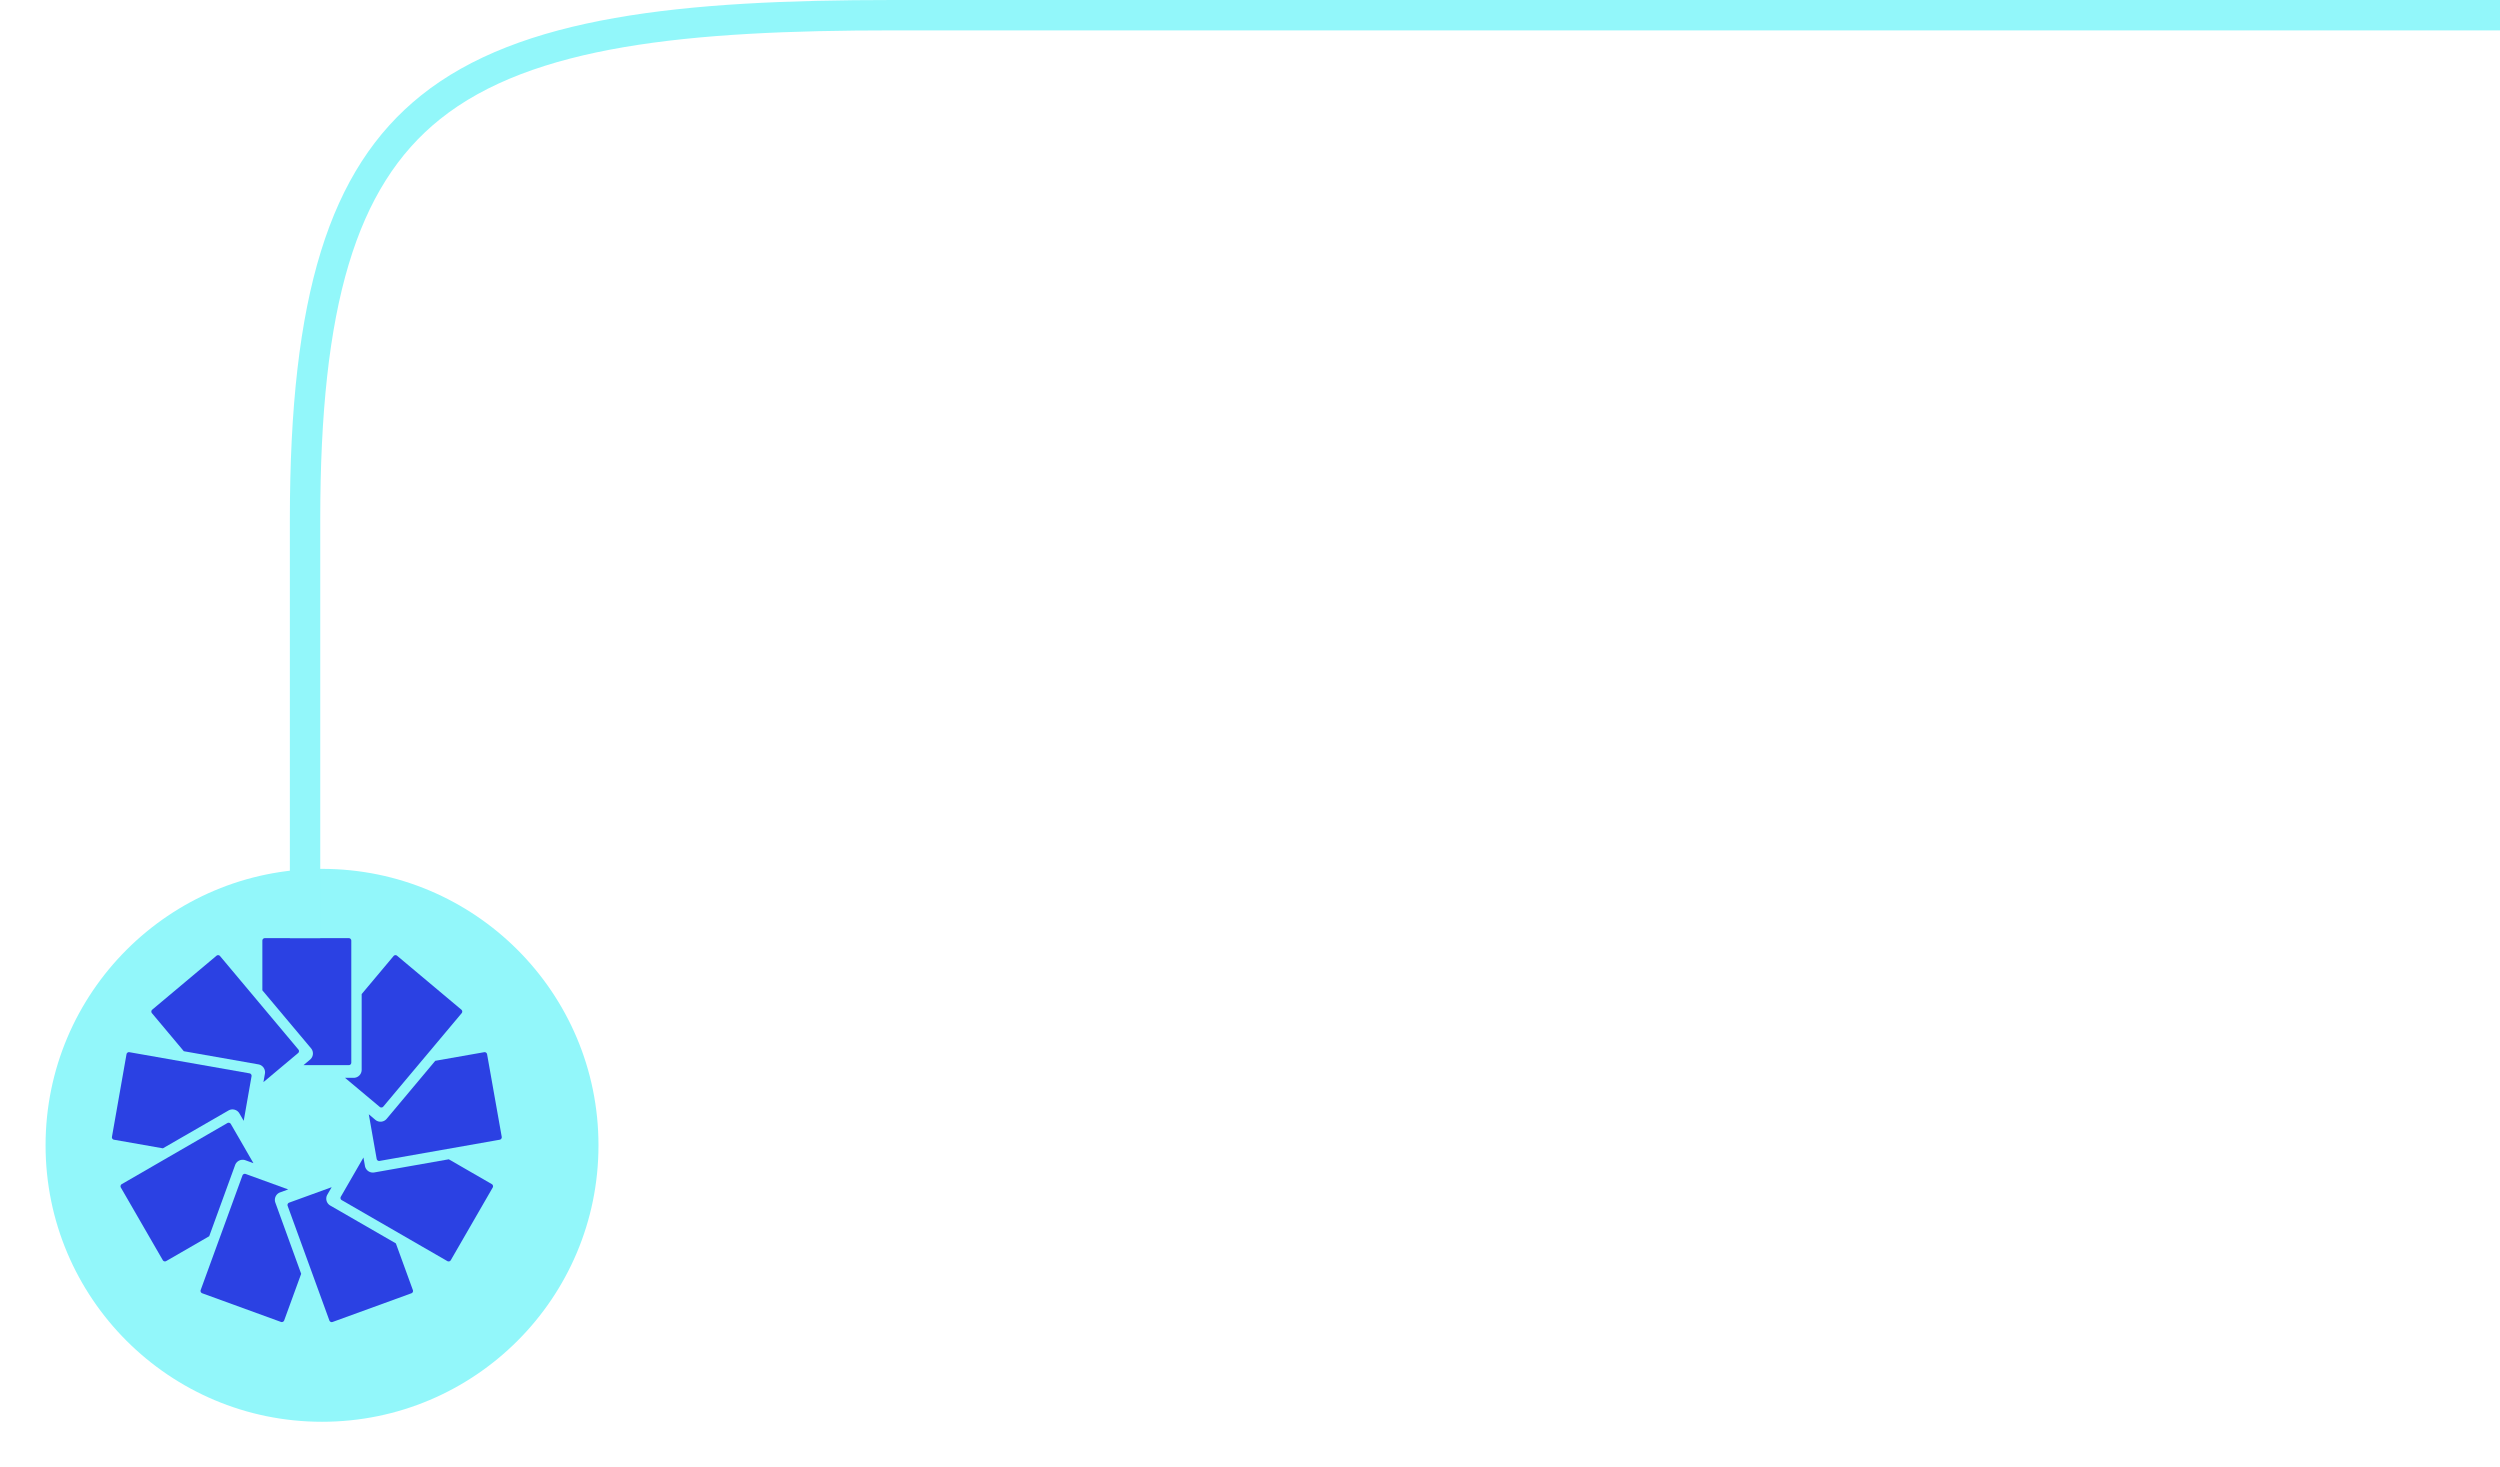 <svg xmlns="http://www.w3.org/2000/svg" width="822.916" height="483"><defs><filter id="a" x="0" y="271" width="212" height="212" filterUnits="userSpaceOnUse"><feOffset dx="5" dy="5"/><feGaussianBlur stdDeviation="5" result="blur"/><feFlood flood-opacity=".161"/><feComposite operator="in" in2="blur"/><feComposite in="SourceGraphic"/></filter></defs><g data-name="Group 1330"><g filter="url(#a)"><circle data-name="Ellipse 47" cx="91" cy="91" r="91" transform="translate(10 281)" fill="#92f7fa"/></g><g data-name="Group 1329" fill="#2b41e3"><path data-name="Path 1611" d="M75.2 365.54a2.64 2.64 0 0 1 3.606.96l1.415 2.443 2.579-14.676a.824.824 0 0 0-.674-.96L42.6 346.348a.837.837 0 0 0-.961.674L36.852 374.2a.824.824 0 0 0 .674.96l16.092 2.831Z"/><path data-name="Path 1612" d="M77.394 383.5a2.65 2.65 0 0 1 3.387-1.584l2.645.961-1.1-1.9-3.252-5.645-3.1-5.358a.842.842 0 0 0-1.129-.3l-34.763 20.1a.842.842 0 0 0-.3 1.129l13.8 23.894a.816.816 0 0 0 1.129.3l14.155-8.172Z"/><path data-name="Path 1613" d="M160.332 347.022a.835.835 0 0 0-.96-.674l-16.093 2.831-16.007 19.107a2.644 2.644 0 0 1-3.724.32l-2.157-1.819.387 2.156 1.129 6.42 1.079 6.1a.836.836 0 0 0 .96.674l39.532-6.976a.837.837 0 0 0 .674-.96Z"/><path data-name="Path 1614" d="m92.223 392.483 2.646-.96-14-5.089a.844.844 0 0 0-1.062.489l-6.319 17.338-1.836 5.021-5.595 15.351a.845.845 0 0 0 .489 1.061l25.933 9.436a.844.844 0 0 0 1.062-.489l5.594-15.35-8.496-23.421a2.63 2.63 0 0 1 1.584-3.387Z"/><path data-name="Path 1615" d="m130.306 409.281-21.586-12.452a2.624 2.624 0 0 1-.961-3.605l1.416-2.444-14 5.089a.832.832 0 0 0-.489 1.062l13.734 37.726a.829.829 0 0 0 1.061.489l25.933-9.436a.817.817 0 0 0 .489-1.061Z"/><path data-name="Path 1616" d="m161.883 389.77-14.155-8.17-24.534 4.33a2.653 2.653 0 0 1-3.067-2.14l-.488-2.78-7.448 12.907a.816.816 0 0 0 .3 1.129l34.762 20.068a.83.83 0 0 0 1.129-.3l13.8-23.91a.838.838 0 0 0-.299-1.134Z"/><path data-name="Path 1617" d="M125 364.359a.826.826 0 0 0 1.163-.1l11.862-14.137 3.438-4.094 10.5-12.52a.827.827 0 0 0-.1-1.163L130.709 314.6a.825.825 0 0 0-1.162.1l-10.5 12.519v24.921a2.64 2.64 0 0 1-2.646 2.646h-2.831Z"/><path data-name="Path 1618" d="m60.51 346.027 24.552 4.33a2.644 2.644 0 0 1 2.14 3.067l-.489 2.78 11.408-9.571a.825.825 0 0 0 .1-1.162L72.424 314.7a.827.827 0 0 0-1.163-.1l-21.148 17.744a.828.828 0 0 0-.1 1.163Z"/><path data-name="Path 1619" d="M102.385 345.067a2.644 2.644 0 0 1-.321 3.724l-2.156 1.819h14.9a.827.827 0 0 0 .826-.825v-40.154a.827.827 0 0 0-.826-.825H87.185a.826.826 0 0 0-.825.825v16.345l14.626 17.424Z"/></g><path data-name="Path 1620" d="M293.919 0c-69.683 0-122.766 5.345-155.334 31.43-30.26 24.235-43.171 65.961-43.171 139.52v137.856h10V170.95c0-70.193 11.79-109.584 39.422-131.715C175.13 14.972 226.344 10 293.919 10h529V0Z" fill="#92f7fa"/></g></svg>